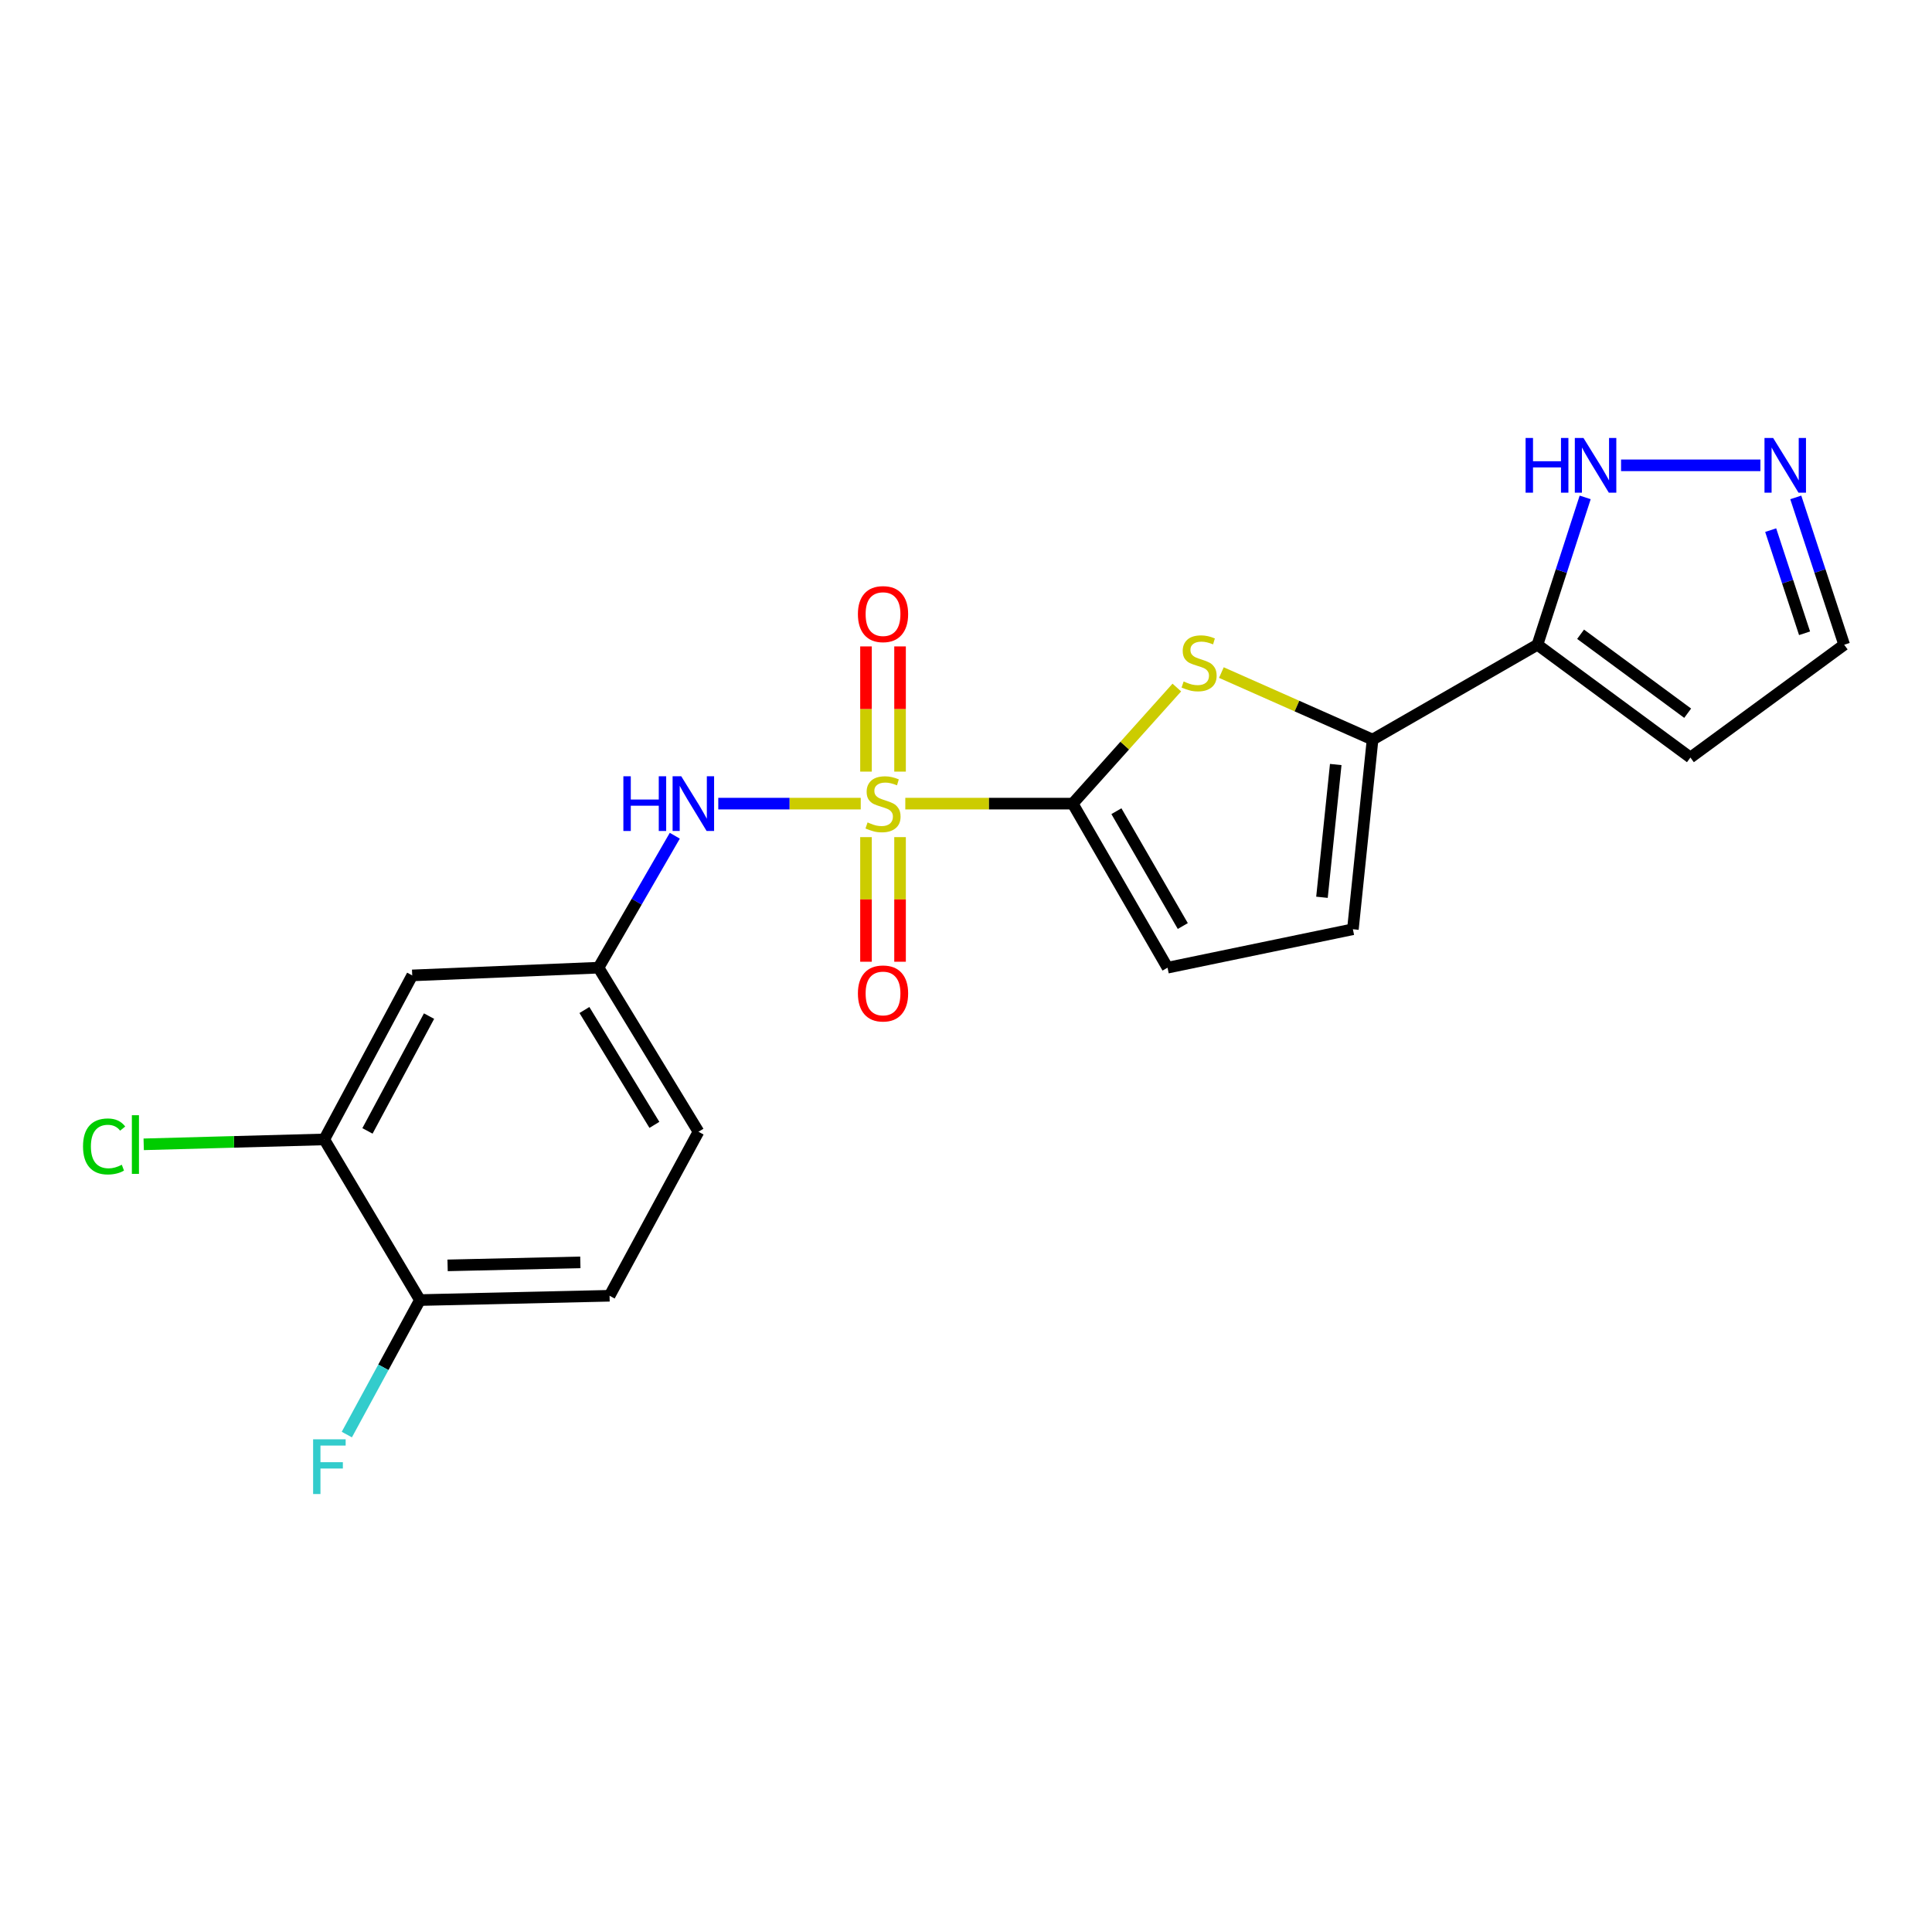 <?xml version='1.0' encoding='iso-8859-1'?>
<svg version='1.1' baseProfile='full'
              xmlns='http://www.w3.org/2000/svg'
                      xmlns:rdkit='http://www.rdkit.org/xml'
                      xmlns:xlink='http://www.w3.org/1999/xlink'
                  xml:space='preserve'
width='1000px' height='1000px' viewBox='0 0 1000 1000'>
<!-- END OF HEADER -->
<rect style='opacity:1.0;fill:#FFFFFF;stroke:none' width='1000' height='1000' x='0' y='0'> </rect>
<path class='bond-0' d='M 468.585,415.958 L 511.906,415.958' style='fill:none;fill-rule:evenodd;stroke:#CCCC00;stroke-width:6px;stroke-linecap:butt;stroke-linejoin:miter;stroke-opacity:1' />
<path class='bond-0' d='M 511.906,415.958 L 555.226,415.958' style='fill:none;fill-rule:evenodd;stroke:#000000;stroke-width:6px;stroke-linecap:butt;stroke-linejoin:miter;stroke-opacity:1' />
<path class='bond-4' d='M 445.517,415.958 L 408.65,415.958' style='fill:none;fill-rule:evenodd;stroke:#CCCC00;stroke-width:6px;stroke-linecap:butt;stroke-linejoin:miter;stroke-opacity:1' />
<path class='bond-4' d='M 408.65,415.958 L 371.782,415.958' style='fill:none;fill-rule:evenodd;stroke:#0000FF;stroke-width:6px;stroke-linecap:butt;stroke-linejoin:miter;stroke-opacity:1' />
<path class='bond-9' d='M 448.237,433.292 L 448.237,465.542' style='fill:none;fill-rule:evenodd;stroke:#CCCC00;stroke-width:6px;stroke-linecap:butt;stroke-linejoin:miter;stroke-opacity:1' />
<path class='bond-9' d='M 448.237,465.542 L 448.237,497.792' style='fill:none;fill-rule:evenodd;stroke:#FF0000;stroke-width:6px;stroke-linecap:butt;stroke-linejoin:miter;stroke-opacity:1' />
<path class='bond-9' d='M 465.866,433.292 L 465.866,465.542' style='fill:none;fill-rule:evenodd;stroke:#CCCC00;stroke-width:6px;stroke-linecap:butt;stroke-linejoin:miter;stroke-opacity:1' />
<path class='bond-9' d='M 465.866,465.542 L 465.866,497.792' style='fill:none;fill-rule:evenodd;stroke:#FF0000;stroke-width:6px;stroke-linecap:butt;stroke-linejoin:miter;stroke-opacity:1' />
<path class='bond-10' d='M 465.866,399.384 L 465.866,366.983' style='fill:none;fill-rule:evenodd;stroke:#CCCC00;stroke-width:6px;stroke-linecap:butt;stroke-linejoin:miter;stroke-opacity:1' />
<path class='bond-10' d='M 465.866,366.983 L 465.866,334.583' style='fill:none;fill-rule:evenodd;stroke:#FF0000;stroke-width:6px;stroke-linecap:butt;stroke-linejoin:miter;stroke-opacity:1' />
<path class='bond-10' d='M 448.237,399.384 L 448.237,366.983' style='fill:none;fill-rule:evenodd;stroke:#CCCC00;stroke-width:6px;stroke-linecap:butt;stroke-linejoin:miter;stroke-opacity:1' />
<path class='bond-10' d='M 448.237,366.983 L 448.237,334.583' style='fill:none;fill-rule:evenodd;stroke:#FF0000;stroke-width:6px;stroke-linecap:butt;stroke-linejoin:miter;stroke-opacity:1' />
<path class='bond-1' d='M 555.226,415.958 L 582.173,385.913' style='fill:none;fill-rule:evenodd;stroke:#000000;stroke-width:6px;stroke-linecap:butt;stroke-linejoin:miter;stroke-opacity:1' />
<path class='bond-1' d='M 582.173,385.913 L 609.12,355.868' style='fill:none;fill-rule:evenodd;stroke:#CCCC00;stroke-width:6px;stroke-linecap:butt;stroke-linejoin:miter;stroke-opacity:1' />
<path class='bond-5' d='M 555.226,415.958 L 604.313,500.872' style='fill:none;fill-rule:evenodd;stroke:#000000;stroke-width:6px;stroke-linecap:butt;stroke-linejoin:miter;stroke-opacity:1' />
<path class='bond-5' d='M 577.851,419.872 L 612.213,479.312' style='fill:none;fill-rule:evenodd;stroke:#000000;stroke-width:6px;stroke-linecap:butt;stroke-linejoin:miter;stroke-opacity:1' />
<path class='bond-2' d='M 632.185,348.125 L 671.313,365.465' style='fill:none;fill-rule:evenodd;stroke:#CCCC00;stroke-width:6px;stroke-linecap:butt;stroke-linejoin:miter;stroke-opacity:1' />
<path class='bond-2' d='M 671.313,365.465 L 710.441,382.805' style='fill:none;fill-rule:evenodd;stroke:#000000;stroke-width:6px;stroke-linecap:butt;stroke-linejoin:miter;stroke-opacity:1' />
<path class='bond-3' d='M 710.441,382.805 L 795.775,333.718' style='fill:none;fill-rule:evenodd;stroke:#000000;stroke-width:6px;stroke-linecap:butt;stroke-linejoin:miter;stroke-opacity:1' />
<path class='bond-21' d='M 710.441,382.805 L 700.255,480.98' style='fill:none;fill-rule:evenodd;stroke:#000000;stroke-width:6px;stroke-linecap:butt;stroke-linejoin:miter;stroke-opacity:1' />
<path class='bond-21' d='M 691.378,395.712 L 684.248,464.435' style='fill:none;fill-rule:evenodd;stroke:#000000;stroke-width:6px;stroke-linecap:butt;stroke-linejoin:miter;stroke-opacity:1' />
<path class='bond-7' d='M 795.775,333.718 L 808.13,295.585' style='fill:none;fill-rule:evenodd;stroke:#000000;stroke-width:6px;stroke-linecap:butt;stroke-linejoin:miter;stroke-opacity:1' />
<path class='bond-7' d='M 808.13,295.585 L 820.484,257.452' style='fill:none;fill-rule:evenodd;stroke:#0000FF;stroke-width:6px;stroke-linecap:butt;stroke-linejoin:miter;stroke-opacity:1' />
<path class='bond-11' d='M 795.775,333.718 L 874.95,392.1' style='fill:none;fill-rule:evenodd;stroke:#000000;stroke-width:6px;stroke-linecap:butt;stroke-linejoin:miter;stroke-opacity:1' />
<path class='bond-11' d='M 818.114,328.287 L 873.536,369.154' style='fill:none;fill-rule:evenodd;stroke:#000000;stroke-width:6px;stroke-linecap:butt;stroke-linejoin:miter;stroke-opacity:1' />
<path class='bond-14' d='M 349.273,432.57 L 329.531,466.721' style='fill:none;fill-rule:evenodd;stroke:#0000FF;stroke-width:6px;stroke-linecap:butt;stroke-linejoin:miter;stroke-opacity:1' />
<path class='bond-14' d='M 329.531,466.721 L 309.789,500.872' style='fill:none;fill-rule:evenodd;stroke:#000000;stroke-width:6px;stroke-linecap:butt;stroke-linejoin:miter;stroke-opacity:1' />
<path class='bond-6' d='M 604.313,500.872 L 700.255,480.98' style='fill:none;fill-rule:evenodd;stroke:#000000;stroke-width:6px;stroke-linecap:butt;stroke-linejoin:miter;stroke-opacity:1' />
<path class='bond-8' d='M 839.057,240.852 L 911.173,240.852' style='fill:none;fill-rule:evenodd;stroke:#0000FF;stroke-width:6px;stroke-linecap:butt;stroke-linejoin:miter;stroke-opacity:1' />
<path class='bond-23' d='M 929.492,257.455 L 942.019,295.587' style='fill:none;fill-rule:evenodd;stroke:#0000FF;stroke-width:6px;stroke-linecap:butt;stroke-linejoin:miter;stroke-opacity:1' />
<path class='bond-23' d='M 942.019,295.587 L 954.545,333.718' style='fill:none;fill-rule:evenodd;stroke:#000000;stroke-width:6px;stroke-linecap:butt;stroke-linejoin:miter;stroke-opacity:1' />
<path class='bond-23' d='M 916.501,274.397 L 925.27,301.089' style='fill:none;fill-rule:evenodd;stroke:#0000FF;stroke-width:6px;stroke-linecap:butt;stroke-linejoin:miter;stroke-opacity:1' />
<path class='bond-23' d='M 925.27,301.089 L 934.039,327.781' style='fill:none;fill-rule:evenodd;stroke:#000000;stroke-width:6px;stroke-linecap:butt;stroke-linejoin:miter;stroke-opacity:1' />
<path class='bond-16' d='M 874.95,392.1 L 954.545,333.718' style='fill:none;fill-rule:evenodd;stroke:#000000;stroke-width:6px;stroke-linecap:butt;stroke-linejoin:miter;stroke-opacity:1' />
<path class='bond-12' d='M 167.835,589.762 L 213.367,504.868' style='fill:none;fill-rule:evenodd;stroke:#000000;stroke-width:6px;stroke-linecap:butt;stroke-linejoin:miter;stroke-opacity:1' />
<path class='bond-12' d='M 190.201,585.36 L 222.073,525.934' style='fill:none;fill-rule:evenodd;stroke:#000000;stroke-width:6px;stroke-linecap:butt;stroke-linejoin:miter;stroke-opacity:1' />
<path class='bond-18' d='M 167.835,589.762 L 121.106,591.031' style='fill:none;fill-rule:evenodd;stroke:#000000;stroke-width:6px;stroke-linecap:butt;stroke-linejoin:miter;stroke-opacity:1' />
<path class='bond-18' d='M 121.106,591.031 L 74.376,592.3' style='fill:none;fill-rule:evenodd;stroke:#00CC00;stroke-width:6px;stroke-linecap:butt;stroke-linejoin:miter;stroke-opacity:1' />
<path class='bond-22' d='M 167.835,589.762 L 217.354,672.912' style='fill:none;fill-rule:evenodd;stroke:#000000;stroke-width:6px;stroke-linecap:butt;stroke-linejoin:miter;stroke-opacity:1' />
<path class='bond-13' d='M 213.367,504.868 L 309.789,500.872' style='fill:none;fill-rule:evenodd;stroke:#000000;stroke-width:6px;stroke-linecap:butt;stroke-linejoin:miter;stroke-opacity:1' />
<path class='bond-19' d='M 309.789,500.872 L 361.531,585.795' style='fill:none;fill-rule:evenodd;stroke:#000000;stroke-width:6px;stroke-linecap:butt;stroke-linejoin:miter;stroke-opacity:1' />
<path class='bond-19' d='M 302.495,522.783 L 338.714,582.229' style='fill:none;fill-rule:evenodd;stroke:#000000;stroke-width:6px;stroke-linecap:butt;stroke-linejoin:miter;stroke-opacity:1' />
<path class='bond-15' d='M 217.354,672.912 L 315.509,670.689' style='fill:none;fill-rule:evenodd;stroke:#000000;stroke-width:6px;stroke-linecap:butt;stroke-linejoin:miter;stroke-opacity:1' />
<path class='bond-15' d='M 231.678,654.954 L 300.386,653.398' style='fill:none;fill-rule:evenodd;stroke:#000000;stroke-width:6px;stroke-linecap:butt;stroke-linejoin:miter;stroke-opacity:1' />
<path class='bond-20' d='M 217.354,672.912 L 198.436,707.724' style='fill:none;fill-rule:evenodd;stroke:#000000;stroke-width:6px;stroke-linecap:butt;stroke-linejoin:miter;stroke-opacity:1' />
<path class='bond-20' d='M 198.436,707.724 L 179.518,742.535' style='fill:none;fill-rule:evenodd;stroke:#33CCCC;stroke-width:6px;stroke-linecap:butt;stroke-linejoin:miter;stroke-opacity:1' />
<path class='bond-17' d='M 315.509,670.689 L 361.531,585.795' style='fill:none;fill-rule:evenodd;stroke:#000000;stroke-width:6px;stroke-linecap:butt;stroke-linejoin:miter;stroke-opacity:1' />
<path  class='atom-0' d='M 449.051 425.678
Q 449.371 425.798, 450.691 426.358
Q 452.011 426.918, 453.451 427.278
Q 454.931 427.598, 456.371 427.598
Q 459.051 427.598, 460.611 426.318
Q 462.171 424.998, 462.171 422.718
Q 462.171 421.158, 461.371 420.198
Q 460.611 419.238, 459.411 418.718
Q 458.211 418.198, 456.211 417.598
Q 453.691 416.838, 452.171 416.118
Q 450.691 415.398, 449.611 413.878
Q 448.571 412.358, 448.571 409.798
Q 448.571 406.238, 450.971 404.038
Q 453.411 401.838, 458.211 401.838
Q 461.491 401.838, 465.211 403.398
L 464.291 406.478
Q 460.891 405.078, 458.331 405.078
Q 455.571 405.078, 454.051 406.238
Q 452.531 407.358, 452.571 409.318
Q 452.571 410.838, 453.331 411.758
Q 454.131 412.678, 455.251 413.198
Q 456.411 413.718, 458.331 414.318
Q 460.891 415.118, 462.411 415.918
Q 463.931 416.718, 465.011 418.358
Q 466.131 419.958, 466.131 422.718
Q 466.131 426.638, 463.491 428.758
Q 460.891 430.838, 456.531 430.838
Q 454.011 430.838, 452.091 430.278
Q 450.211 429.758, 447.971 428.838
L 449.051 425.678
' fill='#CCCC00'/>
<path  class='atom-2' d='M 612.65 352.732
Q 612.97 352.852, 614.29 353.412
Q 615.61 353.972, 617.05 354.332
Q 618.53 354.652, 619.97 354.652
Q 622.65 354.652, 624.21 353.372
Q 625.77 352.052, 625.77 349.772
Q 625.77 348.212, 624.97 347.252
Q 624.21 346.292, 623.01 345.772
Q 621.81 345.252, 619.81 344.652
Q 617.29 343.892, 615.77 343.172
Q 614.29 342.452, 613.21 340.932
Q 612.17 339.412, 612.17 336.852
Q 612.17 333.292, 614.57 331.092
Q 617.01 328.892, 621.81 328.892
Q 625.09 328.892, 628.81 330.452
L 627.89 333.532
Q 624.49 332.132, 621.93 332.132
Q 619.17 332.132, 617.65 333.292
Q 616.13 334.412, 616.17 336.372
Q 616.17 337.892, 616.93 338.812
Q 617.73 339.732, 618.85 340.252
Q 620.01 340.772, 621.93 341.372
Q 624.49 342.172, 626.01 342.972
Q 627.53 343.772, 628.61 345.412
Q 629.73 347.012, 629.73 349.772
Q 629.73 353.692, 627.09 355.812
Q 624.49 357.892, 620.13 357.892
Q 617.61 357.892, 615.69 357.332
Q 613.81 356.812, 611.57 355.892
L 612.65 352.732
' fill='#CCCC00'/>
<path  class='atom-5' d='M 322.656 401.798
L 326.496 401.798
L 326.496 413.838
L 340.976 413.838
L 340.976 401.798
L 344.816 401.798
L 344.816 430.118
L 340.976 430.118
L 340.976 417.038
L 326.496 417.038
L 326.496 430.118
L 322.656 430.118
L 322.656 401.798
' fill='#0000FF'/>
<path  class='atom-5' d='M 352.616 401.798
L 361.896 416.798
Q 362.816 418.278, 364.296 420.958
Q 365.776 423.638, 365.856 423.798
L 365.856 401.798
L 369.616 401.798
L 369.616 430.118
L 365.736 430.118
L 355.776 413.718
Q 354.616 411.798, 353.376 409.598
Q 352.176 407.398, 351.816 406.718
L 351.816 430.118
L 348.136 430.118
L 348.136 401.798
L 352.616 401.798
' fill='#0000FF'/>
<path  class='atom-8' d='M 789.643 226.692
L 793.483 226.692
L 793.483 238.732
L 807.963 238.732
L 807.963 226.692
L 811.803 226.692
L 811.803 255.012
L 807.963 255.012
L 807.963 241.932
L 793.483 241.932
L 793.483 255.012
L 789.643 255.012
L 789.643 226.692
' fill='#0000FF'/>
<path  class='atom-8' d='M 819.603 226.692
L 828.883 241.692
Q 829.803 243.172, 831.283 245.852
Q 832.763 248.532, 832.843 248.692
L 832.843 226.692
L 836.603 226.692
L 836.603 255.012
L 832.723 255.012
L 822.763 238.612
Q 821.603 236.692, 820.363 234.492
Q 819.163 232.292, 818.803 231.612
L 818.803 255.012
L 815.123 255.012
L 815.123 226.692
L 819.603 226.692
' fill='#0000FF'/>
<path  class='atom-9' d='M 917.777 226.692
L 927.057 241.692
Q 927.977 243.172, 929.457 245.852
Q 930.937 248.532, 931.017 248.692
L 931.017 226.692
L 934.777 226.692
L 934.777 255.012
L 930.897 255.012
L 920.937 238.612
Q 919.777 236.692, 918.537 234.492
Q 917.337 232.292, 916.977 231.612
L 916.977 255.012
L 913.297 255.012
L 913.297 226.692
L 917.777 226.692
' fill='#0000FF'/>
<path  class='atom-10' d='M 444.051 514.213
Q 444.051 507.413, 447.411 503.613
Q 450.771 499.813, 457.051 499.813
Q 463.331 499.813, 466.691 503.613
Q 470.051 507.413, 470.051 514.213
Q 470.051 521.093, 466.651 525.013
Q 463.251 528.893, 457.051 528.893
Q 450.811 528.893, 447.411 525.013
Q 444.051 521.133, 444.051 514.213
M 457.051 525.693
Q 461.371 525.693, 463.691 522.813
Q 466.051 519.893, 466.051 514.213
Q 466.051 508.653, 463.691 505.853
Q 461.371 503.013, 457.051 503.013
Q 452.731 503.013, 450.371 505.813
Q 448.051 508.613, 448.051 514.213
Q 448.051 519.933, 450.371 522.813
Q 452.731 525.693, 457.051 525.693
' fill='#FF0000'/>
<path  class='atom-11' d='M 444.051 317.863
Q 444.051 311.063, 447.411 307.263
Q 450.771 303.463, 457.051 303.463
Q 463.331 303.463, 466.691 307.263
Q 470.051 311.063, 470.051 317.863
Q 470.051 324.743, 466.651 328.663
Q 463.251 332.543, 457.051 332.543
Q 450.811 332.543, 447.411 328.663
Q 444.051 324.783, 444.051 317.863
M 457.051 329.343
Q 461.371 329.343, 463.691 326.463
Q 466.051 323.543, 466.051 317.863
Q 466.051 312.303, 463.691 309.503
Q 461.371 306.663, 457.051 306.663
Q 452.731 306.663, 450.371 309.463
Q 448.051 312.263, 448.051 317.863
Q 448.051 323.583, 450.371 326.463
Q 452.731 329.343, 457.051 329.343
' fill='#FF0000'/>
<path  class='atom-19' d='M 42.971 593.396
Q 42.971 586.356, 46.251 582.676
Q 49.571 578.956, 55.851 578.956
Q 61.691 578.956, 64.811 583.076
L 62.171 585.236
Q 59.891 582.236, 55.851 582.236
Q 51.571 582.236, 49.291 585.116
Q 47.051 587.956, 47.051 593.396
Q 47.051 598.996, 49.371 601.876
Q 51.731 604.756, 56.291 604.756
Q 59.411 604.756, 63.051 602.876
L 64.171 605.876
Q 62.691 606.836, 60.451 607.396
Q 58.211 607.956, 55.731 607.956
Q 49.571 607.956, 46.251 604.196
Q 42.971 600.436, 42.971 593.396
' fill='#00CC00'/>
<path  class='atom-19' d='M 68.251 577.236
L 71.931 577.236
L 71.931 607.596
L 68.251 607.596
L 68.251 577.236
' fill='#00CC00'/>
<path  class='atom-21' d='M 162.069 744.988
L 178.909 744.988
L 178.909 748.228
L 165.869 748.228
L 165.869 756.828
L 177.469 756.828
L 177.469 760.108
L 165.869 760.108
L 165.869 773.308
L 162.069 773.308
L 162.069 744.988
' fill='#33CCCC'/>
</svg>
